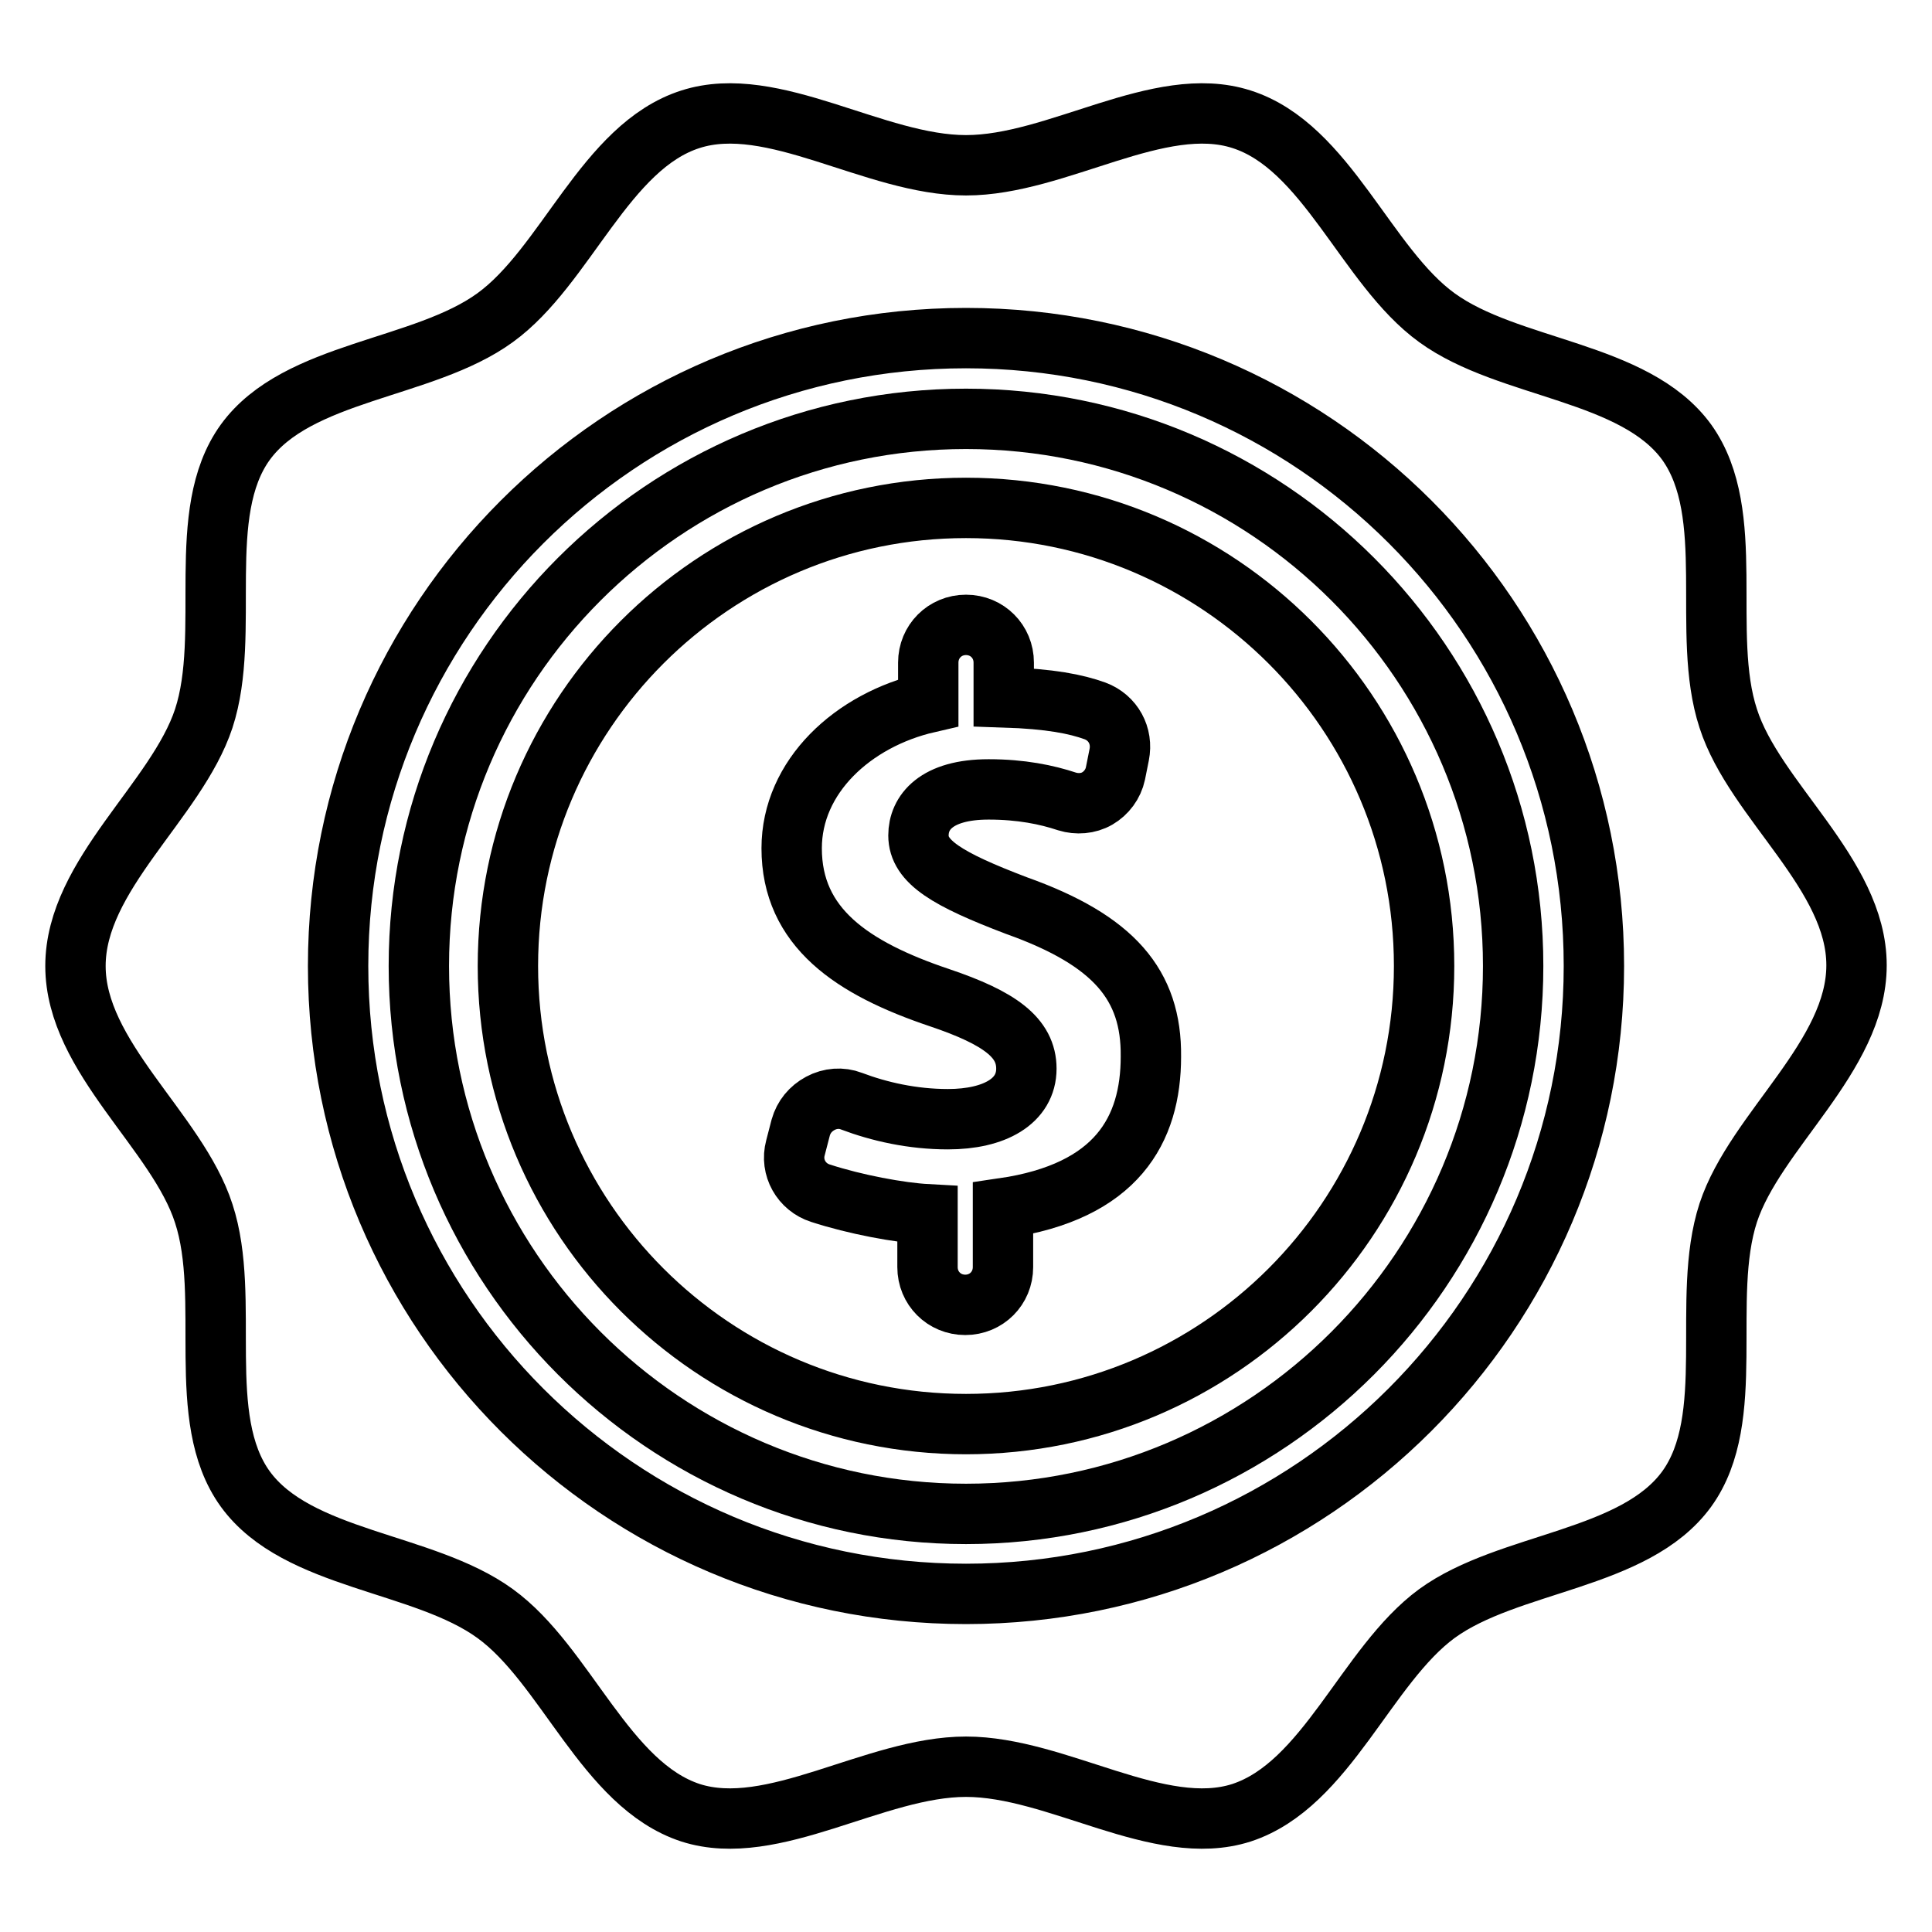 <?xml version="1.0" encoding="utf-8"?>
<!-- Svg Vector Icons : http://www.onlinewebfonts.com/icon -->
<!DOCTYPE svg PUBLIC "-//W3C//DTD SVG 1.1//EN" "http://www.w3.org/Graphics/SVG/1.1/DTD/svg11.dtd">
<svg version="1.1" xmlns="http://www.w3.org/2000/svg" xmlns:xlink="http://www.w3.org/1999/xlink" x="0px" y="0px" viewBox="0 0 256 256" enable-background="new 0 0 256 256" xml:space="preserve">
<g><g><g><g><path stroke-width="8" fill-opacity="0" stroke="#000000"  d="M229,95.2c-3.7-11.3,1.3-27.1-5.5-36.6c-6.9-9.5-23.6-9.6-33.1-16.5c-9.4-6.8-14.6-22.7-25.9-26.3c-10.9-3.5-24.4,6.1-36.5,6.1c-12.1,0-25.6-9.6-36.5-6.1C80.2,19.4,75,35.3,65.6,42.1c-9.5,6.9-26.2,7-33.1,16.5C25.7,68,30.7,83.9,27,95.2c-3.6,10.9-17,20.7-17,32.8s13.5,21.9,17,32.8c3.7,11.3-1.3,27.1,5.5,36.5c6.9,9.5,23.6,9.6,33.1,16.5c9.4,6.8,14.6,22.7,25.9,26.4c10.9,3.5,24.4-6.1,36.5-6.1c12.1,0,25.6,9.6,36.5,6.1c11.3-3.7,16.5-19.5,25.9-26.4c9.5-6.9,26.2-7,33.1-16.5c6.8-9.4,1.8-25.2,5.5-36.6c3.6-10.9,17-20.7,17-32.8S232.5,106.1,229,95.2z M128,211.2c-45.9,0-83.2-37.2-83.2-83.2c0-45.9,37.2-83.2,83.2-83.2s83.2,37.2,83.2,83.2C211.2,173.9,173.9,211.2,128,211.2z"/><path stroke-width="8" fill-opacity="0" stroke="#000000"  d="M128,55.5C88,55.5,55.5,88,55.5,128c0,40,32.5,72.6,72.5,72.6c40,0,72.5-32.6,72.5-72.6C200.5,88,168,55.5,128,55.5z M128,188.7c-33.5,0-60.7-27.2-60.7-60.7c0-33.5,27.2-60.7,60.7-60.7c33.5,0,60.7,27.2,60.7,60.7C188.7,161.5,161.5,188.7,128,188.7z"/><path stroke-width="8" fill-opacity="0" stroke="#000000"  d="M134.7,120c-9.2-3.5-13-5.8-13-9.3c0-3,2.3-6.1,9.3-6.1c4.3,0,7.7,0.7,10.4,1.6c1.3,0.4,2.8,0.3,4-0.4c1.2-0.7,2.1-1.9,2.4-3.3l0.5-2.5c0.5-2.5-0.8-4.9-3.2-5.8c-2.5-0.9-5.9-1.6-12.1-1.8v-4.6c0-2.8-2.2-5-5-5c-2.8,0-5,2.2-5,5v5.3c-10,2.3-18.1,9.8-18.1,19.3c0,10.5,8,15.9,19.6,19.8c8,2.7,11.5,5.3,11.5,9.4c0,4.3-4.2,6.7-10.4,6.7c-4.7,0-9.1-1-12.8-2.4c-1.3-0.5-2.8-0.4-4.1,0.3c-1.3,0.7-2.2,1.8-2.6,3.2l-0.7,2.7c-0.7,2.6,0.8,5.2,3.3,6c4.6,1.5,10.5,2.6,14.2,2.8v7c0,2.8,2.2,5,5,5c2.8,0,5-2.2,5-5v-7.8c15.1-2.2,19.6-10.4,19.6-20.1C152.6,130.5,147.6,124.6,134.7,120z"/></g></g><g></g><g></g><g></g><g></g><g></g><g></g><g></g><g></g><g></g><g></g><g></g><g></g><g></g><g></g><g></g></g></g>
</svg>